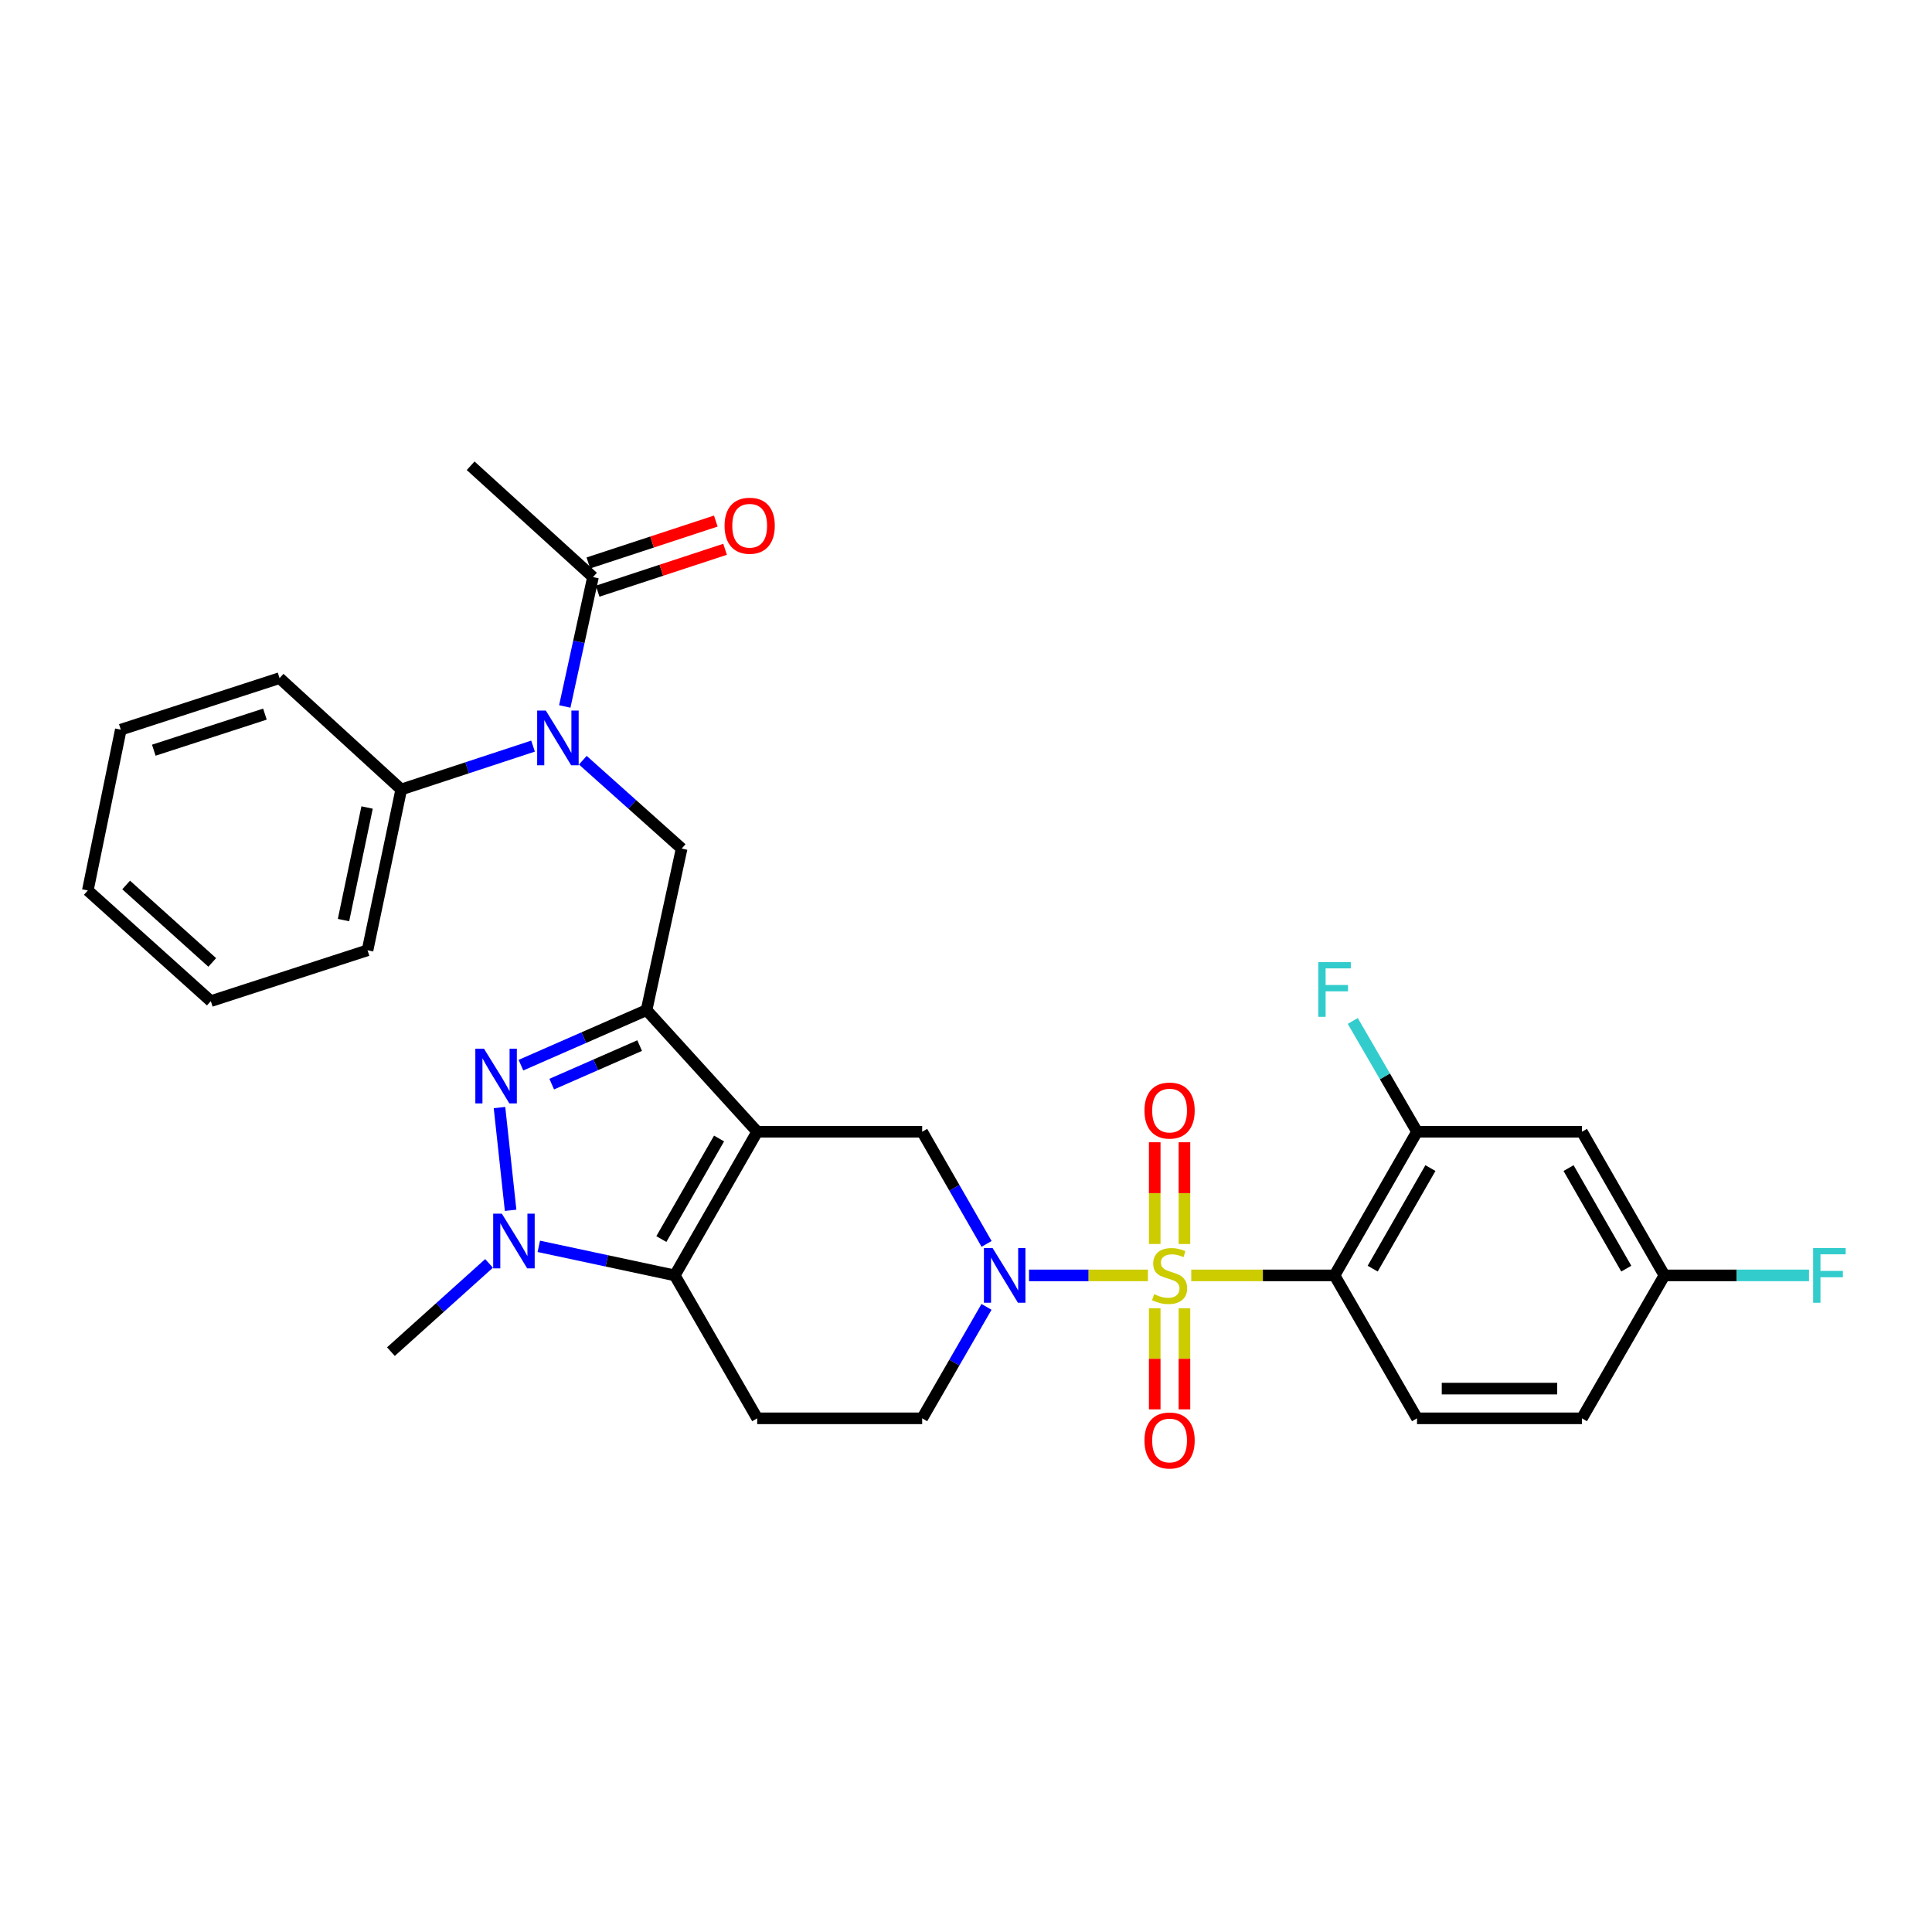 <?xml version='1.0' encoding='iso-8859-1'?>
<svg version='1.1' baseProfile='full'
              xmlns='http://www.w3.org/2000/svg'
                      xmlns:rdkit='http://www.rdkit.org/xml'
                      xmlns:xlink='http://www.w3.org/1999/xlink'
                  xml:space='preserve'
width='1000px' height='1000px' viewBox='0 0 1000 1000'>
<!-- END OF HEADER -->
<rect style='opacity:1.0;fill:#FFFFFF;stroke:none' width='1000' height='1000' x='0' y='0'> </rect>
<path class='bond-2' d='M 594.161,660.145 L 563.388,660.145' style='fill:none;fill-rule:evenodd;stroke:#CCCC00;stroke-width:6px;stroke-linecap:butt;stroke-linejoin:miter;stroke-opacity:1' />
<path class='bond-2' d='M 563.388,660.145 L 532.615,660.145' style='fill:none;fill-rule:evenodd;stroke:#0000FF;stroke-width:6px;stroke-linecap:butt;stroke-linejoin:miter;stroke-opacity:1' />
<path class='bond-5' d='M 616.589,660.145 L 653.672,660.145' style='fill:none;fill-rule:evenodd;stroke:#CCCC00;stroke-width:6px;stroke-linecap:butt;stroke-linejoin:miter;stroke-opacity:1' />
<path class='bond-5' d='M 653.672,660.145 L 690.754,660.145' style='fill:none;fill-rule:evenodd;stroke:#000000;stroke-width:6px;stroke-linecap:butt;stroke-linejoin:miter;stroke-opacity:1' />
<path class='bond-13' d='M 613.065,643.89 L 613.065,617.559' style='fill:none;fill-rule:evenodd;stroke:#CCCC00;stroke-width:6px;stroke-linecap:butt;stroke-linejoin:miter;stroke-opacity:1' />
<path class='bond-13' d='M 613.065,617.559 L 613.065,591.229' style='fill:none;fill-rule:evenodd;stroke:#FF0000;stroke-width:6px;stroke-linecap:butt;stroke-linejoin:miter;stroke-opacity:1' />
<path class='bond-13' d='M 597.685,643.89 L 597.685,617.559' style='fill:none;fill-rule:evenodd;stroke:#CCCC00;stroke-width:6px;stroke-linecap:butt;stroke-linejoin:miter;stroke-opacity:1' />
<path class='bond-13' d='M 597.685,617.559 L 597.685,591.229' style='fill:none;fill-rule:evenodd;stroke:#FF0000;stroke-width:6px;stroke-linecap:butt;stroke-linejoin:miter;stroke-opacity:1' />
<path class='bond-14' d='M 597.685,677.159 L 597.685,703.318' style='fill:none;fill-rule:evenodd;stroke:#CCCC00;stroke-width:6px;stroke-linecap:butt;stroke-linejoin:miter;stroke-opacity:1' />
<path class='bond-14' d='M 597.685,703.318 L 597.685,729.478' style='fill:none;fill-rule:evenodd;stroke:#FF0000;stroke-width:6px;stroke-linecap:butt;stroke-linejoin:miter;stroke-opacity:1' />
<path class='bond-14' d='M 613.065,677.159 L 613.065,703.318' style='fill:none;fill-rule:evenodd;stroke:#CCCC00;stroke-width:6px;stroke-linecap:butt;stroke-linejoin:miter;stroke-opacity:1' />
<path class='bond-14' d='M 613.065,703.318 L 613.065,729.478' style='fill:none;fill-rule:evenodd;stroke:#FF0000;stroke-width:6px;stroke-linecap:butt;stroke-linejoin:miter;stroke-opacity:1' />
<path class='bond-0' d='M 391.927,585.788 L 477.315,585.788' style='fill:none;fill-rule:evenodd;stroke:#000000;stroke-width:6px;stroke-linecap:butt;stroke-linejoin:miter;stroke-opacity:1' />
<path class='bond-1' d='M 391.927,585.788 L 334.66,522.831' style='fill:none;fill-rule:evenodd;stroke:#000000;stroke-width:6px;stroke-linecap:butt;stroke-linejoin:miter;stroke-opacity:1' />
<path class='bond-32' d='M 391.927,585.788 L 349.255,660.145' style='fill:none;fill-rule:evenodd;stroke:#000000;stroke-width:6px;stroke-linecap:butt;stroke-linejoin:miter;stroke-opacity:1' />
<path class='bond-32' d='M 372.186,589.286 L 342.316,641.336' style='fill:none;fill-rule:evenodd;stroke:#000000;stroke-width:6px;stroke-linecap:butt;stroke-linejoin:miter;stroke-opacity:1' />
<path class='bond-3' d='M 334.66,522.831 L 302.15,537.079' style='fill:none;fill-rule:evenodd;stroke:#000000;stroke-width:6px;stroke-linecap:butt;stroke-linejoin:miter;stroke-opacity:1' />
<path class='bond-3' d='M 302.15,537.079 L 269.641,551.328' style='fill:none;fill-rule:evenodd;stroke:#0000FF;stroke-width:6px;stroke-linecap:butt;stroke-linejoin:miter;stroke-opacity:1' />
<path class='bond-3' d='M 331.081,541.192 L 308.325,551.166' style='fill:none;fill-rule:evenodd;stroke:#000000;stroke-width:6px;stroke-linecap:butt;stroke-linejoin:miter;stroke-opacity:1' />
<path class='bond-3' d='M 308.325,551.166 L 285.568,561.14' style='fill:none;fill-rule:evenodd;stroke:#0000FF;stroke-width:6px;stroke-linecap:butt;stroke-linejoin:miter;stroke-opacity:1' />
<path class='bond-8' d='M 334.66,522.831 L 352.818,439.22' style='fill:none;fill-rule:evenodd;stroke:#000000;stroke-width:6px;stroke-linecap:butt;stroke-linejoin:miter;stroke-opacity:1' />
<path class='bond-7' d='M 510.657,643.841 L 493.986,614.815' style='fill:none;fill-rule:evenodd;stroke:#0000FF;stroke-width:6px;stroke-linecap:butt;stroke-linejoin:miter;stroke-opacity:1' />
<path class='bond-7' d='M 493.986,614.815 L 477.315,585.788' style='fill:none;fill-rule:evenodd;stroke:#000000;stroke-width:6px;stroke-linecap:butt;stroke-linejoin:miter;stroke-opacity:1' />
<path class='bond-16' d='M 510.614,676.44 L 493.965,705.283' style='fill:none;fill-rule:evenodd;stroke:#0000FF;stroke-width:6px;stroke-linecap:butt;stroke-linejoin:miter;stroke-opacity:1' />
<path class='bond-16' d='M 493.965,705.283 L 477.315,734.125' style='fill:none;fill-rule:evenodd;stroke:#000000;stroke-width:6px;stroke-linecap:butt;stroke-linejoin:miter;stroke-opacity:1' />
<path class='bond-33' d='M 258.539,573.274 L 264.292,626.457' style='fill:none;fill-rule:evenodd;stroke:#0000FF;stroke-width:6px;stroke-linecap:butt;stroke-linejoin:miter;stroke-opacity:1' />
<path class='bond-4' d='M 349.255,660.145 L 391.927,734.125' style='fill:none;fill-rule:evenodd;stroke:#000000;stroke-width:6px;stroke-linecap:butt;stroke-linejoin:miter;stroke-opacity:1' />
<path class='bond-6' d='M 349.255,660.145 L 314.067,652.625' style='fill:none;fill-rule:evenodd;stroke:#000000;stroke-width:6px;stroke-linecap:butt;stroke-linejoin:miter;stroke-opacity:1' />
<path class='bond-6' d='M 314.067,652.625 L 278.88,645.105' style='fill:none;fill-rule:evenodd;stroke:#0000FF;stroke-width:6px;stroke-linecap:butt;stroke-linejoin:miter;stroke-opacity:1' />
<path class='bond-10' d='M 690.754,660.145 L 733.444,585.788' style='fill:none;fill-rule:evenodd;stroke:#000000;stroke-width:6px;stroke-linecap:butt;stroke-linejoin:miter;stroke-opacity:1' />
<path class='bond-10' d='M 710.496,656.649 L 740.379,604.6' style='fill:none;fill-rule:evenodd;stroke:#000000;stroke-width:6px;stroke-linecap:butt;stroke-linejoin:miter;stroke-opacity:1' />
<path class='bond-15' d='M 690.754,660.145 L 733.444,734.125' style='fill:none;fill-rule:evenodd;stroke:#000000;stroke-width:6px;stroke-linecap:butt;stroke-linejoin:miter;stroke-opacity:1' />
<path class='bond-23' d='M 253.131,653.935 L 227.734,676.77' style='fill:none;fill-rule:evenodd;stroke:#0000FF;stroke-width:6px;stroke-linecap:butt;stroke-linejoin:miter;stroke-opacity:1' />
<path class='bond-23' d='M 227.734,676.77 L 202.336,699.604' style='fill:none;fill-rule:evenodd;stroke:#000000;stroke-width:6px;stroke-linecap:butt;stroke-linejoin:miter;stroke-opacity:1' />
<path class='bond-9' d='M 352.818,439.22 L 327.24,416.349' style='fill:none;fill-rule:evenodd;stroke:#000000;stroke-width:6px;stroke-linecap:butt;stroke-linejoin:miter;stroke-opacity:1' />
<path class='bond-9' d='M 327.24,416.349 L 301.663,393.478' style='fill:none;fill-rule:evenodd;stroke:#0000FF;stroke-width:6px;stroke-linecap:butt;stroke-linejoin:miter;stroke-opacity:1' />
<path class='bond-12' d='M 292.327,365.663 L 299.63,332.178' style='fill:none;fill-rule:evenodd;stroke:#0000FF;stroke-width:6px;stroke-linecap:butt;stroke-linejoin:miter;stroke-opacity:1' />
<path class='bond-12' d='M 299.63,332.178 L 306.932,298.693' style='fill:none;fill-rule:evenodd;stroke:#000000;stroke-width:6px;stroke-linecap:butt;stroke-linejoin:miter;stroke-opacity:1' />
<path class='bond-18' d='M 275.901,386.188 L 241.789,397.409' style='fill:none;fill-rule:evenodd;stroke:#0000FF;stroke-width:6px;stroke-linecap:butt;stroke-linejoin:miter;stroke-opacity:1' />
<path class='bond-18' d='M 241.789,397.409 L 207.677,408.63' style='fill:none;fill-rule:evenodd;stroke:#000000;stroke-width:6px;stroke-linecap:butt;stroke-linejoin:miter;stroke-opacity:1' />
<path class='bond-17' d='M 733.444,585.788 L 818.814,585.788' style='fill:none;fill-rule:evenodd;stroke:#000000;stroke-width:6px;stroke-linecap:butt;stroke-linejoin:miter;stroke-opacity:1' />
<path class='bond-21' d='M 733.444,585.788 L 716.82,557.113' style='fill:none;fill-rule:evenodd;stroke:#000000;stroke-width:6px;stroke-linecap:butt;stroke-linejoin:miter;stroke-opacity:1' />
<path class='bond-21' d='M 716.82,557.113 L 700.196,528.438' style='fill:none;fill-rule:evenodd;stroke:#33CCCC;stroke-width:6px;stroke-linecap:butt;stroke-linejoin:miter;stroke-opacity:1' />
<path class='bond-11' d='M 391.927,734.125 L 477.315,734.125' style='fill:none;fill-rule:evenodd;stroke:#000000;stroke-width:6px;stroke-linecap:butt;stroke-linejoin:miter;stroke-opacity:1' />
<path class='bond-19' d='M 309.334,305.999 L 342.316,295.157' style='fill:none;fill-rule:evenodd;stroke:#000000;stroke-width:6px;stroke-linecap:butt;stroke-linejoin:miter;stroke-opacity:1' />
<path class='bond-19' d='M 342.316,295.157 L 375.298,284.314' style='fill:none;fill-rule:evenodd;stroke:#FF0000;stroke-width:6px;stroke-linecap:butt;stroke-linejoin:miter;stroke-opacity:1' />
<path class='bond-19' d='M 304.531,291.388 L 337.513,280.545' style='fill:none;fill-rule:evenodd;stroke:#000000;stroke-width:6px;stroke-linecap:butt;stroke-linejoin:miter;stroke-opacity:1' />
<path class='bond-19' d='M 337.513,280.545 L 370.495,269.703' style='fill:none;fill-rule:evenodd;stroke:#FF0000;stroke-width:6px;stroke-linecap:butt;stroke-linejoin:miter;stroke-opacity:1' />
<path class='bond-25' d='M 306.932,298.693 L 243.607,241.076' style='fill:none;fill-rule:evenodd;stroke:#000000;stroke-width:6px;stroke-linecap:butt;stroke-linejoin:miter;stroke-opacity:1' />
<path class='bond-22' d='M 733.444,734.125 L 818.814,734.125' style='fill:none;fill-rule:evenodd;stroke:#000000;stroke-width:6px;stroke-linecap:butt;stroke-linejoin:miter;stroke-opacity:1' />
<path class='bond-22' d='M 746.249,718.745 L 806.009,718.745' style='fill:none;fill-rule:evenodd;stroke:#000000;stroke-width:6px;stroke-linecap:butt;stroke-linejoin:miter;stroke-opacity:1' />
<path class='bond-31' d='M 818.814,585.788 L 861.504,660.145' style='fill:none;fill-rule:evenodd;stroke:#000000;stroke-width:6px;stroke-linecap:butt;stroke-linejoin:miter;stroke-opacity:1' />
<path class='bond-31' d='M 811.879,604.6 L 841.762,656.649' style='fill:none;fill-rule:evenodd;stroke:#000000;stroke-width:6px;stroke-linecap:butt;stroke-linejoin:miter;stroke-opacity:1' />
<path class='bond-26' d='M 207.677,408.63 L 190.237,491.873' style='fill:none;fill-rule:evenodd;stroke:#000000;stroke-width:6px;stroke-linecap:butt;stroke-linejoin:miter;stroke-opacity:1' />
<path class='bond-26' d='M 190.007,417.963 L 177.799,476.233' style='fill:none;fill-rule:evenodd;stroke:#000000;stroke-width:6px;stroke-linecap:butt;stroke-linejoin:miter;stroke-opacity:1' />
<path class='bond-27' d='M 207.677,408.63 L 144.702,350.996' style='fill:none;fill-rule:evenodd;stroke:#000000;stroke-width:6px;stroke-linecap:butt;stroke-linejoin:miter;stroke-opacity:1' />
<path class='bond-20' d='M 861.504,660.145 L 818.814,734.125' style='fill:none;fill-rule:evenodd;stroke:#000000;stroke-width:6px;stroke-linecap:butt;stroke-linejoin:miter;stroke-opacity:1' />
<path class='bond-24' d='M 861.504,660.145 L 898.92,660.145' style='fill:none;fill-rule:evenodd;stroke:#000000;stroke-width:6px;stroke-linecap:butt;stroke-linejoin:miter;stroke-opacity:1' />
<path class='bond-24' d='M 898.92,660.145 L 936.337,660.145' style='fill:none;fill-rule:evenodd;stroke:#33CCCC;stroke-width:6px;stroke-linecap:butt;stroke-linejoin:miter;stroke-opacity:1' />
<path class='bond-29' d='M 190.237,491.873 L 109.121,518.182' style='fill:none;fill-rule:evenodd;stroke:#000000;stroke-width:6px;stroke-linecap:butt;stroke-linejoin:miter;stroke-opacity:1' />
<path class='bond-28' d='M 144.702,350.996 L 62.527,377.672' style='fill:none;fill-rule:evenodd;stroke:#000000;stroke-width:6px;stroke-linecap:butt;stroke-linejoin:miter;stroke-opacity:1' />
<path class='bond-28' d='M 137.125,369.626 L 79.602,388.3' style='fill:none;fill-rule:evenodd;stroke:#000000;stroke-width:6px;stroke-linecap:butt;stroke-linejoin:miter;stroke-opacity:1' />
<path class='bond-30' d='M 62.527,377.672 L 45.455,460.907' style='fill:none;fill-rule:evenodd;stroke:#000000;stroke-width:6px;stroke-linecap:butt;stroke-linejoin:miter;stroke-opacity:1' />
<path class='bond-34' d='M 109.121,518.182 L 45.455,460.907' style='fill:none;fill-rule:evenodd;stroke:#000000;stroke-width:6px;stroke-linecap:butt;stroke-linejoin:miter;stroke-opacity:1' />
<path class='bond-34' d='M 109.858,498.156 L 65.291,458.064' style='fill:none;fill-rule:evenodd;stroke:#000000;stroke-width:6px;stroke-linecap:butt;stroke-linejoin:miter;stroke-opacity:1' />
<path  class='atom-0' d='M 597.375 669.865
Q 597.695 669.985, 599.015 670.545
Q 600.335 671.105, 601.775 671.465
Q 603.255 671.785, 604.695 671.785
Q 607.375 671.785, 608.935 670.505
Q 610.495 669.185, 610.495 666.905
Q 610.495 665.345, 609.695 664.385
Q 608.935 663.425, 607.735 662.905
Q 606.535 662.385, 604.535 661.785
Q 602.015 661.025, 600.495 660.305
Q 599.015 659.585, 597.935 658.065
Q 596.895 656.545, 596.895 653.985
Q 596.895 650.425, 599.295 648.225
Q 601.735 646.025, 606.535 646.025
Q 609.815 646.025, 613.535 647.585
L 612.615 650.665
Q 609.215 649.265, 606.655 649.265
Q 603.895 649.265, 602.375 650.425
Q 600.855 651.545, 600.895 653.505
Q 600.895 655.025, 601.655 655.945
Q 602.455 656.865, 603.575 657.385
Q 604.735 657.905, 606.655 658.505
Q 609.215 659.305, 610.735 660.105
Q 612.255 660.905, 613.335 662.545
Q 614.455 664.145, 614.455 666.905
Q 614.455 670.825, 611.815 672.945
Q 609.215 675.025, 604.855 675.025
Q 602.335 675.025, 600.415 674.465
Q 598.535 673.945, 596.295 673.025
L 597.375 669.865
' fill='#CCCC00'/>
<path  class='atom-3' d='M 513.761 645.985
L 523.041 660.985
Q 523.961 662.465, 525.441 665.145
Q 526.921 667.825, 527.001 667.985
L 527.001 645.985
L 530.761 645.985
L 530.761 674.305
L 526.881 674.305
L 516.921 657.905
Q 515.761 655.985, 514.521 653.785
Q 513.321 651.585, 512.961 650.905
L 512.961 674.305
L 509.281 674.305
L 509.281 645.985
L 513.761 645.985
' fill='#0000FF'/>
<path  class='atom-4' d='M 250.515 542.807
L 259.795 557.807
Q 260.715 559.287, 262.195 561.967
Q 263.675 564.647, 263.755 564.807
L 263.755 542.807
L 267.515 542.807
L 267.515 571.127
L 263.635 571.127
L 253.675 554.727
Q 252.515 552.807, 251.275 550.607
Q 250.075 548.407, 249.715 547.727
L 249.715 571.127
L 246.035 571.127
L 246.035 542.807
L 250.515 542.807
' fill='#0000FF'/>
<path  class='atom-7' d='M 259.752 628.195
L 269.032 643.195
Q 269.952 644.675, 271.432 647.355
Q 272.912 650.035, 272.992 650.195
L 272.992 628.195
L 276.752 628.195
L 276.752 656.515
L 272.872 656.515
L 262.912 640.115
Q 261.752 638.195, 260.512 635.995
Q 259.312 633.795, 258.952 633.115
L 258.952 656.515
L 255.272 656.515
L 255.272 628.195
L 259.752 628.195
' fill='#0000FF'/>
<path  class='atom-10' d='M 282.515 367.793
L 291.795 382.793
Q 292.715 384.273, 294.195 386.953
Q 295.675 389.633, 295.755 389.793
L 295.755 367.793
L 299.515 367.793
L 299.515 396.113
L 295.635 396.113
L 285.675 379.713
Q 284.515 377.793, 283.275 375.593
Q 282.075 373.393, 281.715 372.713
L 281.715 396.113
L 278.035 396.113
L 278.035 367.793
L 282.515 367.793
' fill='#0000FF'/>
<path  class='atom-14' d='M 592.375 574.82
Q 592.375 568.02, 595.735 564.22
Q 599.095 560.42, 605.375 560.42
Q 611.655 560.42, 615.015 564.22
Q 618.375 568.02, 618.375 574.82
Q 618.375 581.7, 614.975 585.62
Q 611.575 589.5, 605.375 589.5
Q 599.135 589.5, 595.735 585.62
Q 592.375 581.74, 592.375 574.82
M 605.375 586.3
Q 609.695 586.3, 612.015 583.42
Q 614.375 580.5, 614.375 574.82
Q 614.375 569.26, 612.015 566.46
Q 609.695 563.62, 605.375 563.62
Q 601.055 563.62, 598.695 566.42
Q 596.375 569.22, 596.375 574.82
Q 596.375 580.54, 598.695 583.42
Q 601.055 586.3, 605.375 586.3
' fill='#FF0000'/>
<path  class='atom-15' d='M 592.375 745.587
Q 592.375 738.787, 595.735 734.987
Q 599.095 731.187, 605.375 731.187
Q 611.655 731.187, 615.015 734.987
Q 618.375 738.787, 618.375 745.587
Q 618.375 752.467, 614.975 756.387
Q 611.575 760.267, 605.375 760.267
Q 599.135 760.267, 595.735 756.387
Q 592.375 752.507, 592.375 745.587
M 605.375 757.067
Q 609.695 757.067, 612.015 754.187
Q 614.375 751.267, 614.375 745.587
Q 614.375 740.027, 612.015 737.227
Q 609.695 734.387, 605.375 734.387
Q 601.055 734.387, 598.695 737.187
Q 596.375 739.987, 596.375 745.587
Q 596.375 751.307, 598.695 754.187
Q 601.055 757.067, 605.375 757.067
' fill='#FF0000'/>
<path  class='atom-20' d='M 375.031 272.114
Q 375.031 265.314, 378.391 261.514
Q 381.751 257.714, 388.031 257.714
Q 394.311 257.714, 397.671 261.514
Q 401.031 265.314, 401.031 272.114
Q 401.031 278.994, 397.631 282.914
Q 394.231 286.794, 388.031 286.794
Q 381.791 286.794, 378.391 282.914
Q 375.031 279.034, 375.031 272.114
M 388.031 283.594
Q 392.351 283.594, 394.671 280.714
Q 397.031 277.794, 397.031 272.114
Q 397.031 266.554, 394.671 263.754
Q 392.351 260.914, 388.031 260.914
Q 383.711 260.914, 381.351 263.714
Q 379.031 266.514, 379.031 272.114
Q 379.031 277.834, 381.351 280.714
Q 383.711 283.594, 388.031 283.594
' fill='#FF0000'/>
<path  class='atom-22' d='M 682.334 497.99
L 699.174 497.99
L 699.174 501.23
L 686.134 501.23
L 686.134 509.83
L 697.734 509.83
L 697.734 513.11
L 686.134 513.11
L 686.134 526.31
L 682.334 526.31
L 682.334 497.99
' fill='#33CCCC'/>
<path  class='atom-25' d='M 938.471 645.985
L 955.311 645.985
L 955.311 649.225
L 942.271 649.225
L 942.271 657.825
L 953.871 657.825
L 953.871 661.105
L 942.271 661.105
L 942.271 674.305
L 938.471 674.305
L 938.471 645.985
' fill='#33CCCC'/>
</svg>
